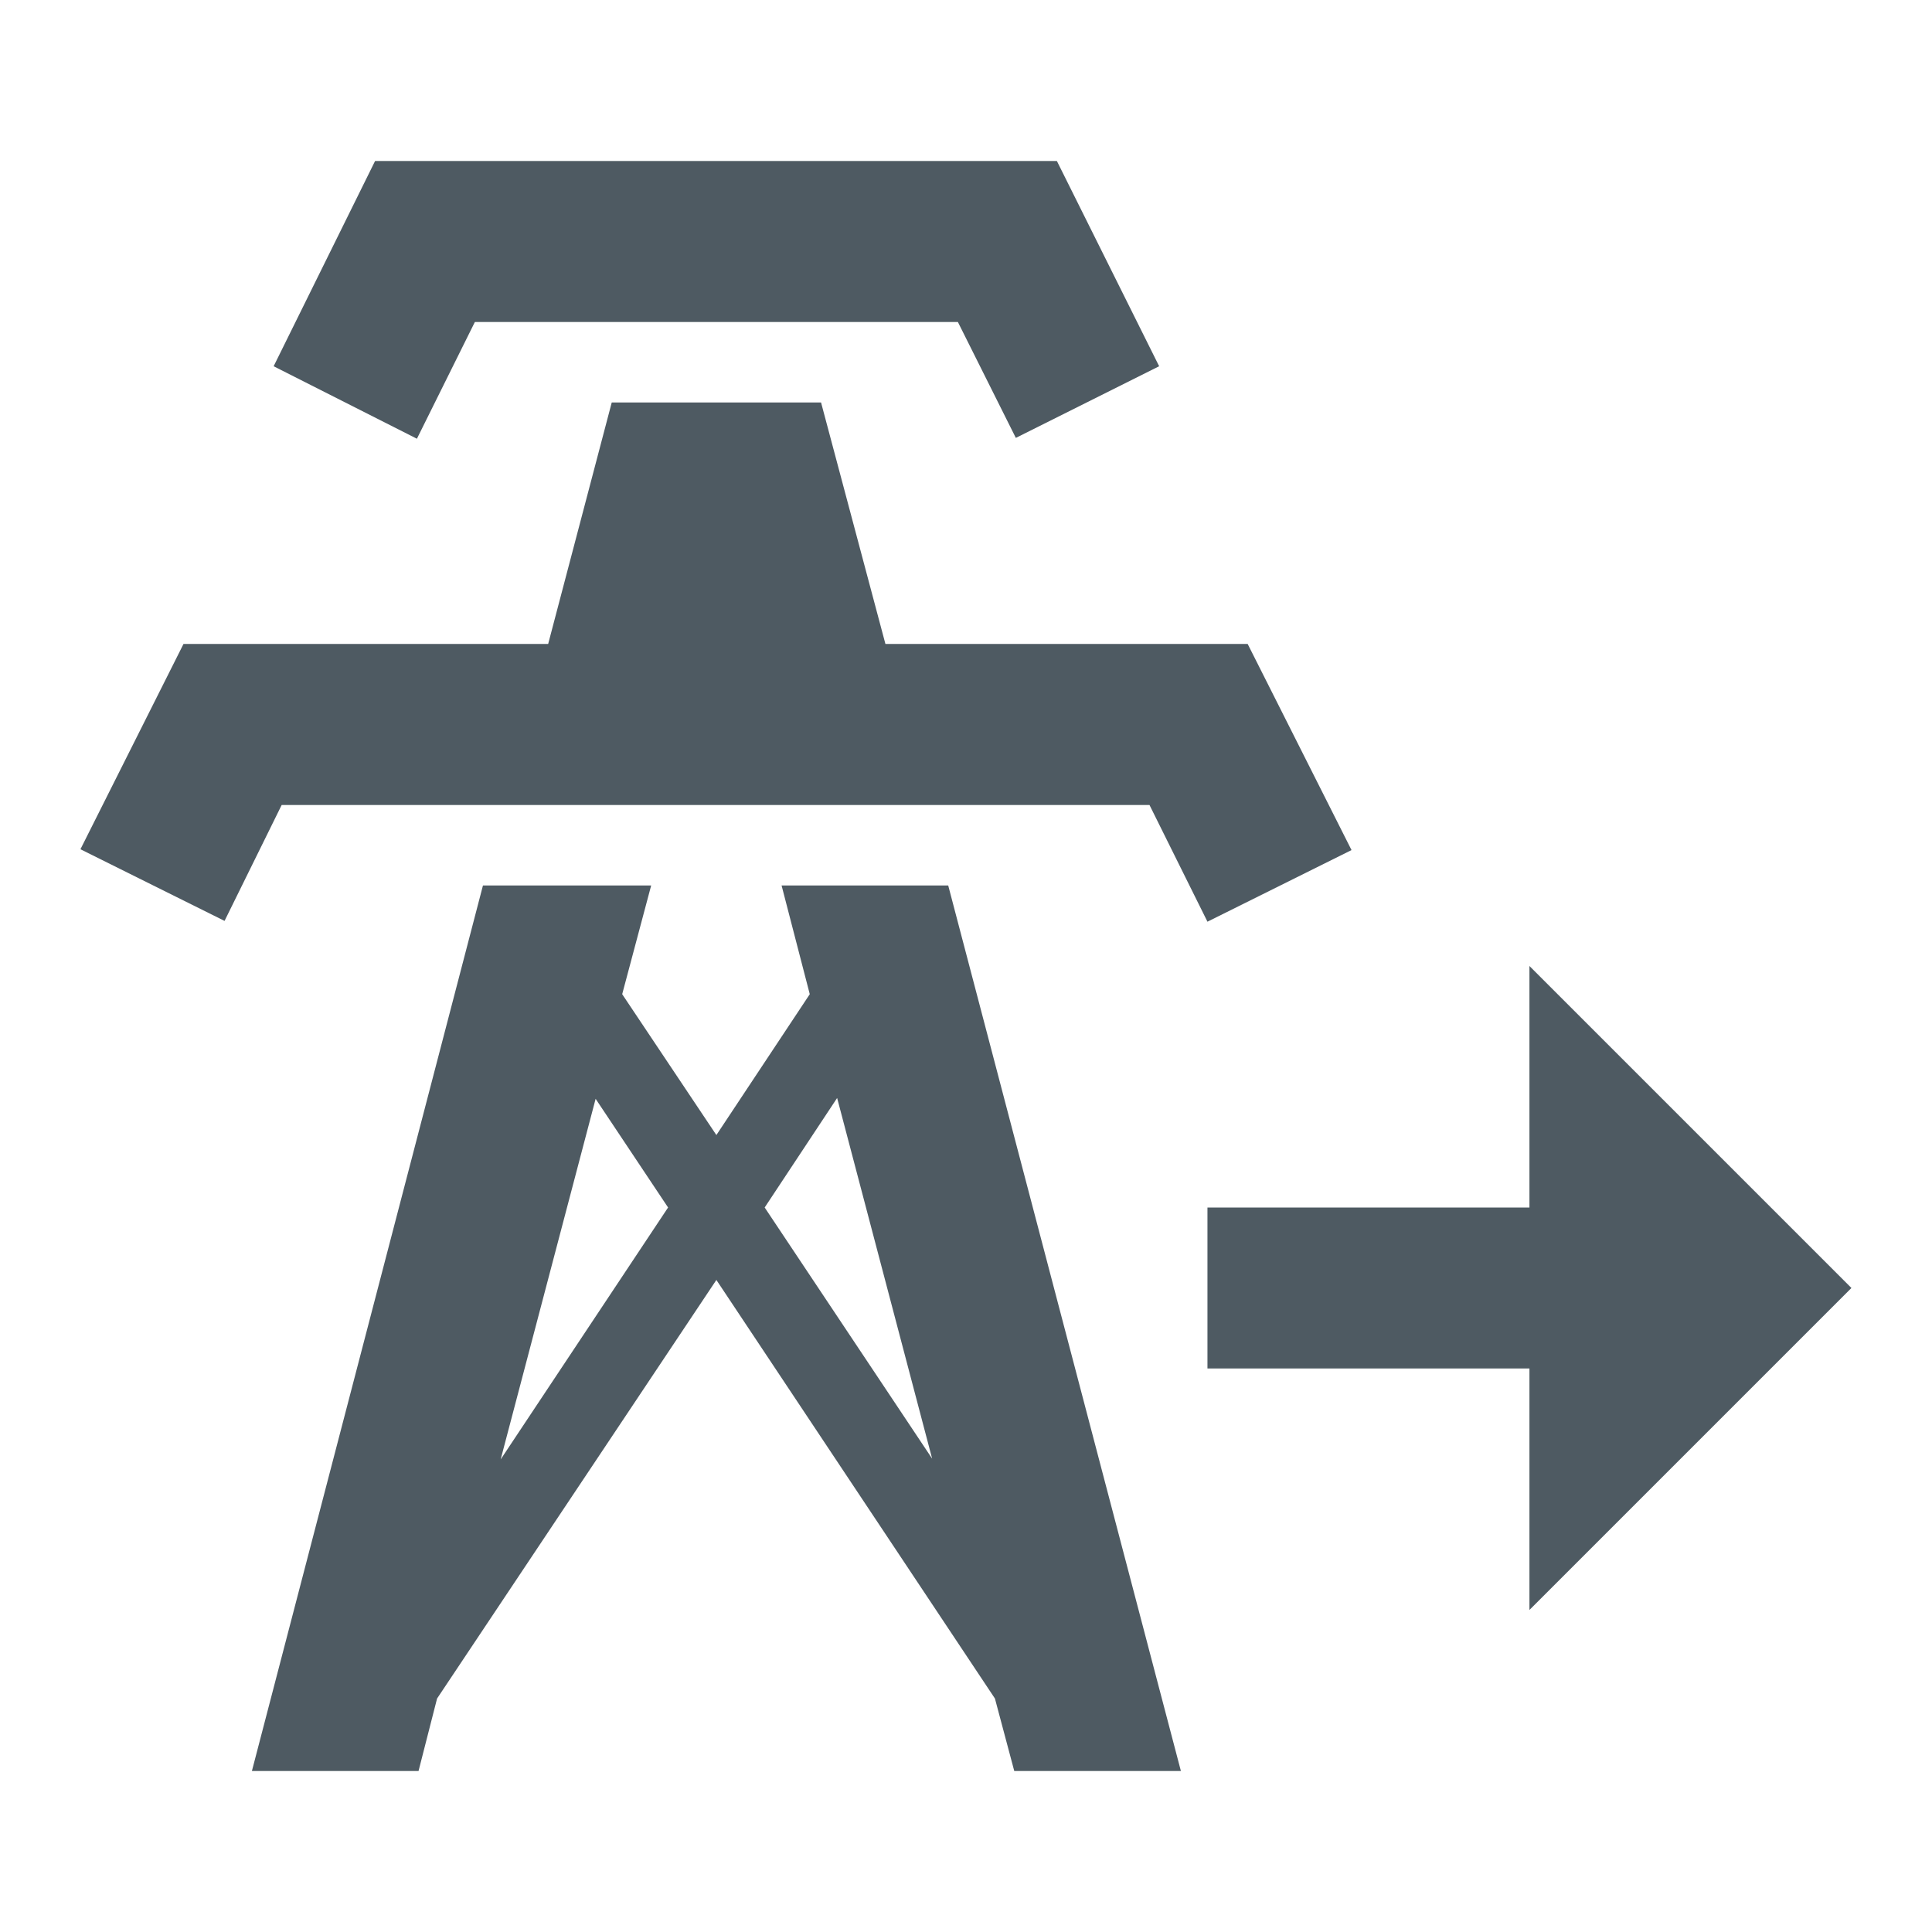 <svg width="44" height="44" viewBox="0 0 44 44" fill="none" xmlns="http://www.w3.org/2000/svg">
<path d="M9.495 9.992L6.232 8.341L8.542 3.667H24.07L26.399 8.341L23.135 9.973L21.815 7.333H10.815L9.495 9.992ZM28.415 14.666H20.165L18.699 9.166H13.932L12.484 14.666H4.179L1.832 19.341L5.114 20.973L6.415 18.333H26.179L27.499 20.991L30.78 19.36L28.415 14.666ZM26.894 40.333H23.099L22.659 38.683L16.315 29.15L9.954 38.683L9.532 40.333H5.737L10.999 20.166H14.83L14.17 22.642L16.315 25.85L18.442 22.642L17.8 20.166H21.595L26.894 40.333ZM15.215 27.5L13.565 25.025L11.402 33.238L15.215 27.5ZM21.229 33.22L19.065 25.006L17.415 27.5L21.229 33.22ZM42.165 29.333L34.832 22V27.5H27.499V31.166H34.832V36.666L42.165 29.333Z" fill="#4E5A62"/>
</svg>
